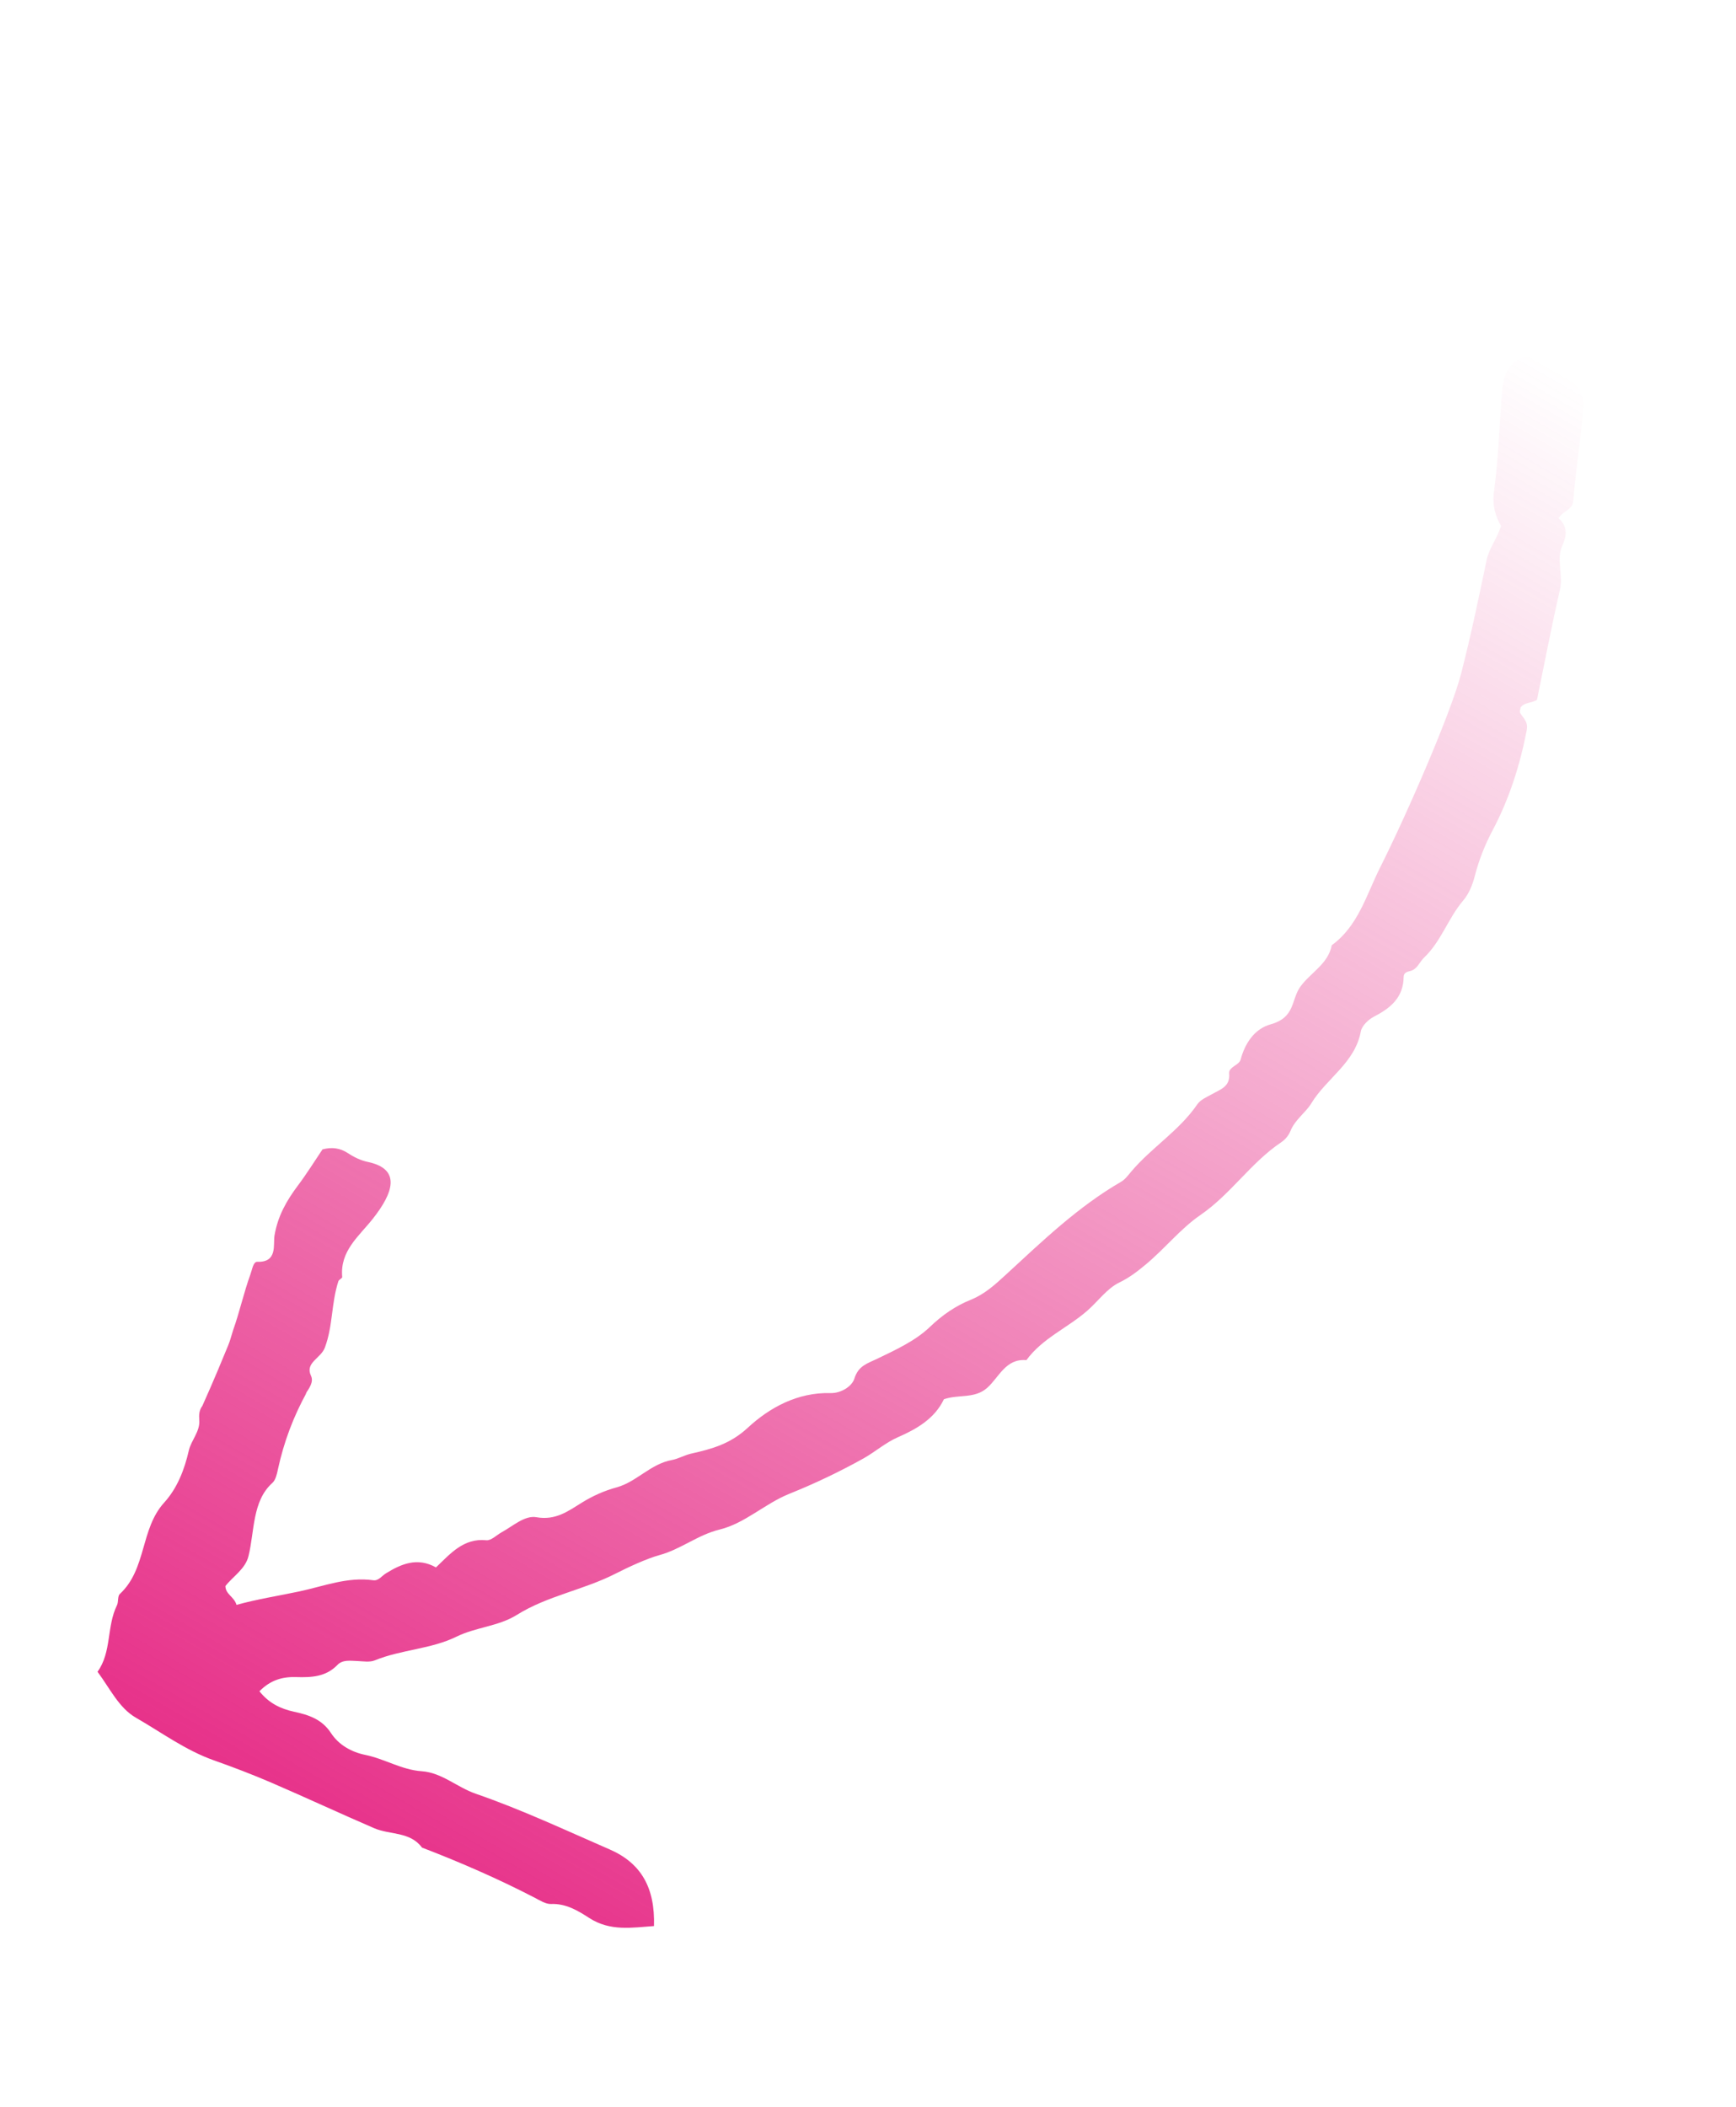 <svg width="61" height="74" viewBox="0 0 61 74" fill="none" xmlns="http://www.w3.org/2000/svg">
<path d="M10.784 48.896C10.309 49.755 9.972 50.653 9.766 51.608C9.73 51.775 9.686 51.981 9.571 52.085C8.859 52.723 8.947 53.781 8.732 54.655C8.62 55.11 8.193 55.361 7.921 55.707C7.921 55.995 8.228 56.083 8.311 56.369C9.038 56.167 9.791 56.051 10.519 55.896C11.383 55.712 12.205 55.378 13.117 55.504C13.3 55.53 13.414 55.352 13.559 55.263C14.101 54.928 14.666 54.687 15.319 55.053C15.83 54.568 16.285 54.019 17.089 54.099C17.259 54.116 17.45 53.916 17.63 53.817C18.025 53.6 18.44 53.217 18.849 53.29C19.523 53.41 19.964 53.076 20.445 52.778C20.832 52.539 21.228 52.362 21.669 52.241C22.37 52.048 22.862 51.416 23.608 51.281C23.839 51.239 24.053 51.107 24.295 51.054C25.016 50.893 25.666 50.714 26.28 50.144C27.042 49.439 28.03 48.898 29.182 48.93C29.555 48.94 29.937 48.691 30.02 48.425C30.162 47.969 30.468 47.895 30.818 47.727C31.468 47.414 32.161 47.097 32.67 46.611C33.111 46.189 33.569 45.872 34.112 45.652C34.604 45.454 34.969 45.117 35.355 44.762C36.628 43.59 37.88 42.384 39.396 41.506C39.539 41.423 39.647 41.271 39.758 41.14C40.472 40.299 41.442 39.71 42.074 38.784C42.183 38.625 42.403 38.533 42.584 38.432C42.882 38.264 43.234 38.169 43.191 37.699C43.17 37.475 43.539 37.413 43.592 37.22C43.745 36.647 44.077 36.138 44.649 35.978C45.522 35.735 45.363 35.111 45.693 34.654C46.05 34.161 46.669 33.861 46.796 33.2C47.731 32.517 48.01 31.433 48.497 30.466C49.407 28.658 50.986 25.05 51.348 23.635C51.683 22.326 51.961 21.002 52.235 19.68C52.322 19.256 52.599 18.932 52.743 18.473C52.543 18.128 52.43 17.743 52.496 17.26C52.646 16.169 52.679 15.062 52.763 13.962C52.778 13.758 52.795 13.55 52.843 13.351C53.027 12.594 53.643 12.332 54.31 12.736C54.653 12.943 54.951 13.226 55.281 13.459C55.573 13.665 55.66 14.009 55.639 14.283C55.556 15.378 55.369 16.465 55.286 17.561C55.258 17.933 54.928 17.925 54.766 18.203C55.059 18.465 55.081 18.762 54.896 19.166C54.679 19.639 54.934 20.186 54.814 20.709C54.518 21.998 54.271 23.299 54.007 24.581C53.817 24.704 53.57 24.657 53.431 24.849C53.424 24.911 53.389 24.991 53.415 25.039C53.522 25.232 53.707 25.335 53.645 25.657C53.407 26.883 53.033 28.057 52.452 29.155C52.18 29.668 51.965 30.206 51.822 30.769C51.743 31.075 51.615 31.395 51.417 31.626C50.885 32.248 50.644 33.061 50.038 33.636C49.871 33.795 49.804 34.054 49.53 34.112C49.433 34.133 49.323 34.177 49.322 34.307C49.315 35.028 48.871 35.403 48.284 35.705C48.086 35.807 47.854 36.027 47.817 36.226C47.614 37.333 46.609 37.876 46.078 38.752C45.878 39.082 45.507 39.323 45.346 39.721C45.279 39.886 45.162 40.025 45.013 40.125C43.948 40.841 43.248 41.945 42.173 42.681C41.487 43.151 40.925 43.861 40.259 44.414C39.969 44.655 39.69 44.872 39.334 45.045C38.896 45.255 38.58 45.712 38.196 46.045C37.505 46.645 36.624 47.008 36.066 47.773C35.336 47.709 35.108 48.373 34.688 48.746C34.246 49.138 33.688 48.967 33.167 49.146C32.849 49.819 32.223 50.187 31.558 50.477C31.113 50.67 30.756 50.994 30.338 51.227C29.498 51.695 28.617 52.114 27.746 52.463C26.869 52.815 26.18 53.505 25.286 53.723C24.524 53.908 23.918 54.419 23.171 54.621C22.724 54.742 22.039 55.062 21.627 55.273C20.505 55.846 19.237 56.048 18.161 56.721C17.513 57.126 16.727 57.148 16.034 57.488C15.147 57.924 14.101 57.938 13.172 58.317C12.992 58.391 12.761 58.349 12.554 58.341C12.309 58.333 12.041 58.287 11.858 58.477C11.449 58.9 10.942 58.921 10.409 58.905C9.946 58.891 9.518 58.994 9.116 59.403C9.444 59.819 9.86 60.021 10.333 60.122C10.848 60.233 11.312 60.385 11.629 60.869C11.905 61.292 12.355 61.541 12.838 61.639C13.515 61.776 14.112 62.164 14.819 62.212C15.526 62.26 16.056 62.774 16.713 63.001C18.316 63.553 19.861 64.28 21.42 64.957C22.525 65.437 23.021 66.299 22.98 67.65C22.206 67.704 21.445 67.843 20.708 67.368C20.312 67.112 19.89 66.854 19.363 66.875C19.173 66.882 18.969 66.748 18.784 66.652C17.5 65.988 16.178 65.412 14.829 64.894C14.407 64.325 13.703 64.452 13.149 64.213C11.939 63.692 10.744 63.134 9.534 62.613C8.87 62.327 8.194 62.07 7.512 61.828C6.52 61.477 5.678 60.851 4.779 60.334C4.177 59.989 3.867 59.309 3.427 58.718C3.928 58.026 3.742 57.13 4.11 56.382C4.17 56.262 4.127 56.065 4.21 55.987C5.158 55.109 4.924 53.705 5.77 52.775C6.234 52.265 6.482 51.614 6.636 50.943C6.719 50.585 7.036 50.276 7.002 49.876C6.987 49.693 7 49.523 7.11 49.38C7.493 48.533 7.885 47.58 8.014 47.264C8.044 47.191 8.07 47.118 8.093 47.044L8.19 46.724C8.423 46.072 8.566 45.399 8.802 44.752C8.862 44.588 8.898 44.314 9.041 44.319C9.761 44.343 9.594 43.714 9.645 43.401C9.758 42.716 10.068 42.173 10.467 41.641C10.778 41.228 11.051 40.787 11.332 40.37C11.666 40.282 11.956 40.326 12.212 40.495C12.433 40.64 12.668 40.758 12.927 40.812C14.106 41.061 13.822 41.897 13.095 42.814C12.606 43.431 11.94 43.938 12.025 44.854C12.029 44.898 11.909 44.942 11.89 45.001C11.634 45.794 11.704 46.557 11.415 47.333C11.273 47.714 10.708 47.86 10.928 48.323C11.033 48.545 10.856 48.775 10.713 48.987" fill="url(#paint0_linear_2039_297)"/>
<defs>
<linearGradient id="paint0_linear_2039_297" x1="47.123" y1="8.585" x2="14.111" y2="65.763" gradientUnits="userSpaceOnUse">
<stop stop-color="#E7328A" stop-opacity="0"/>
<stop offset="1" stop-color="#E7328A"/>
</linearGradient>
</defs>
</svg>

